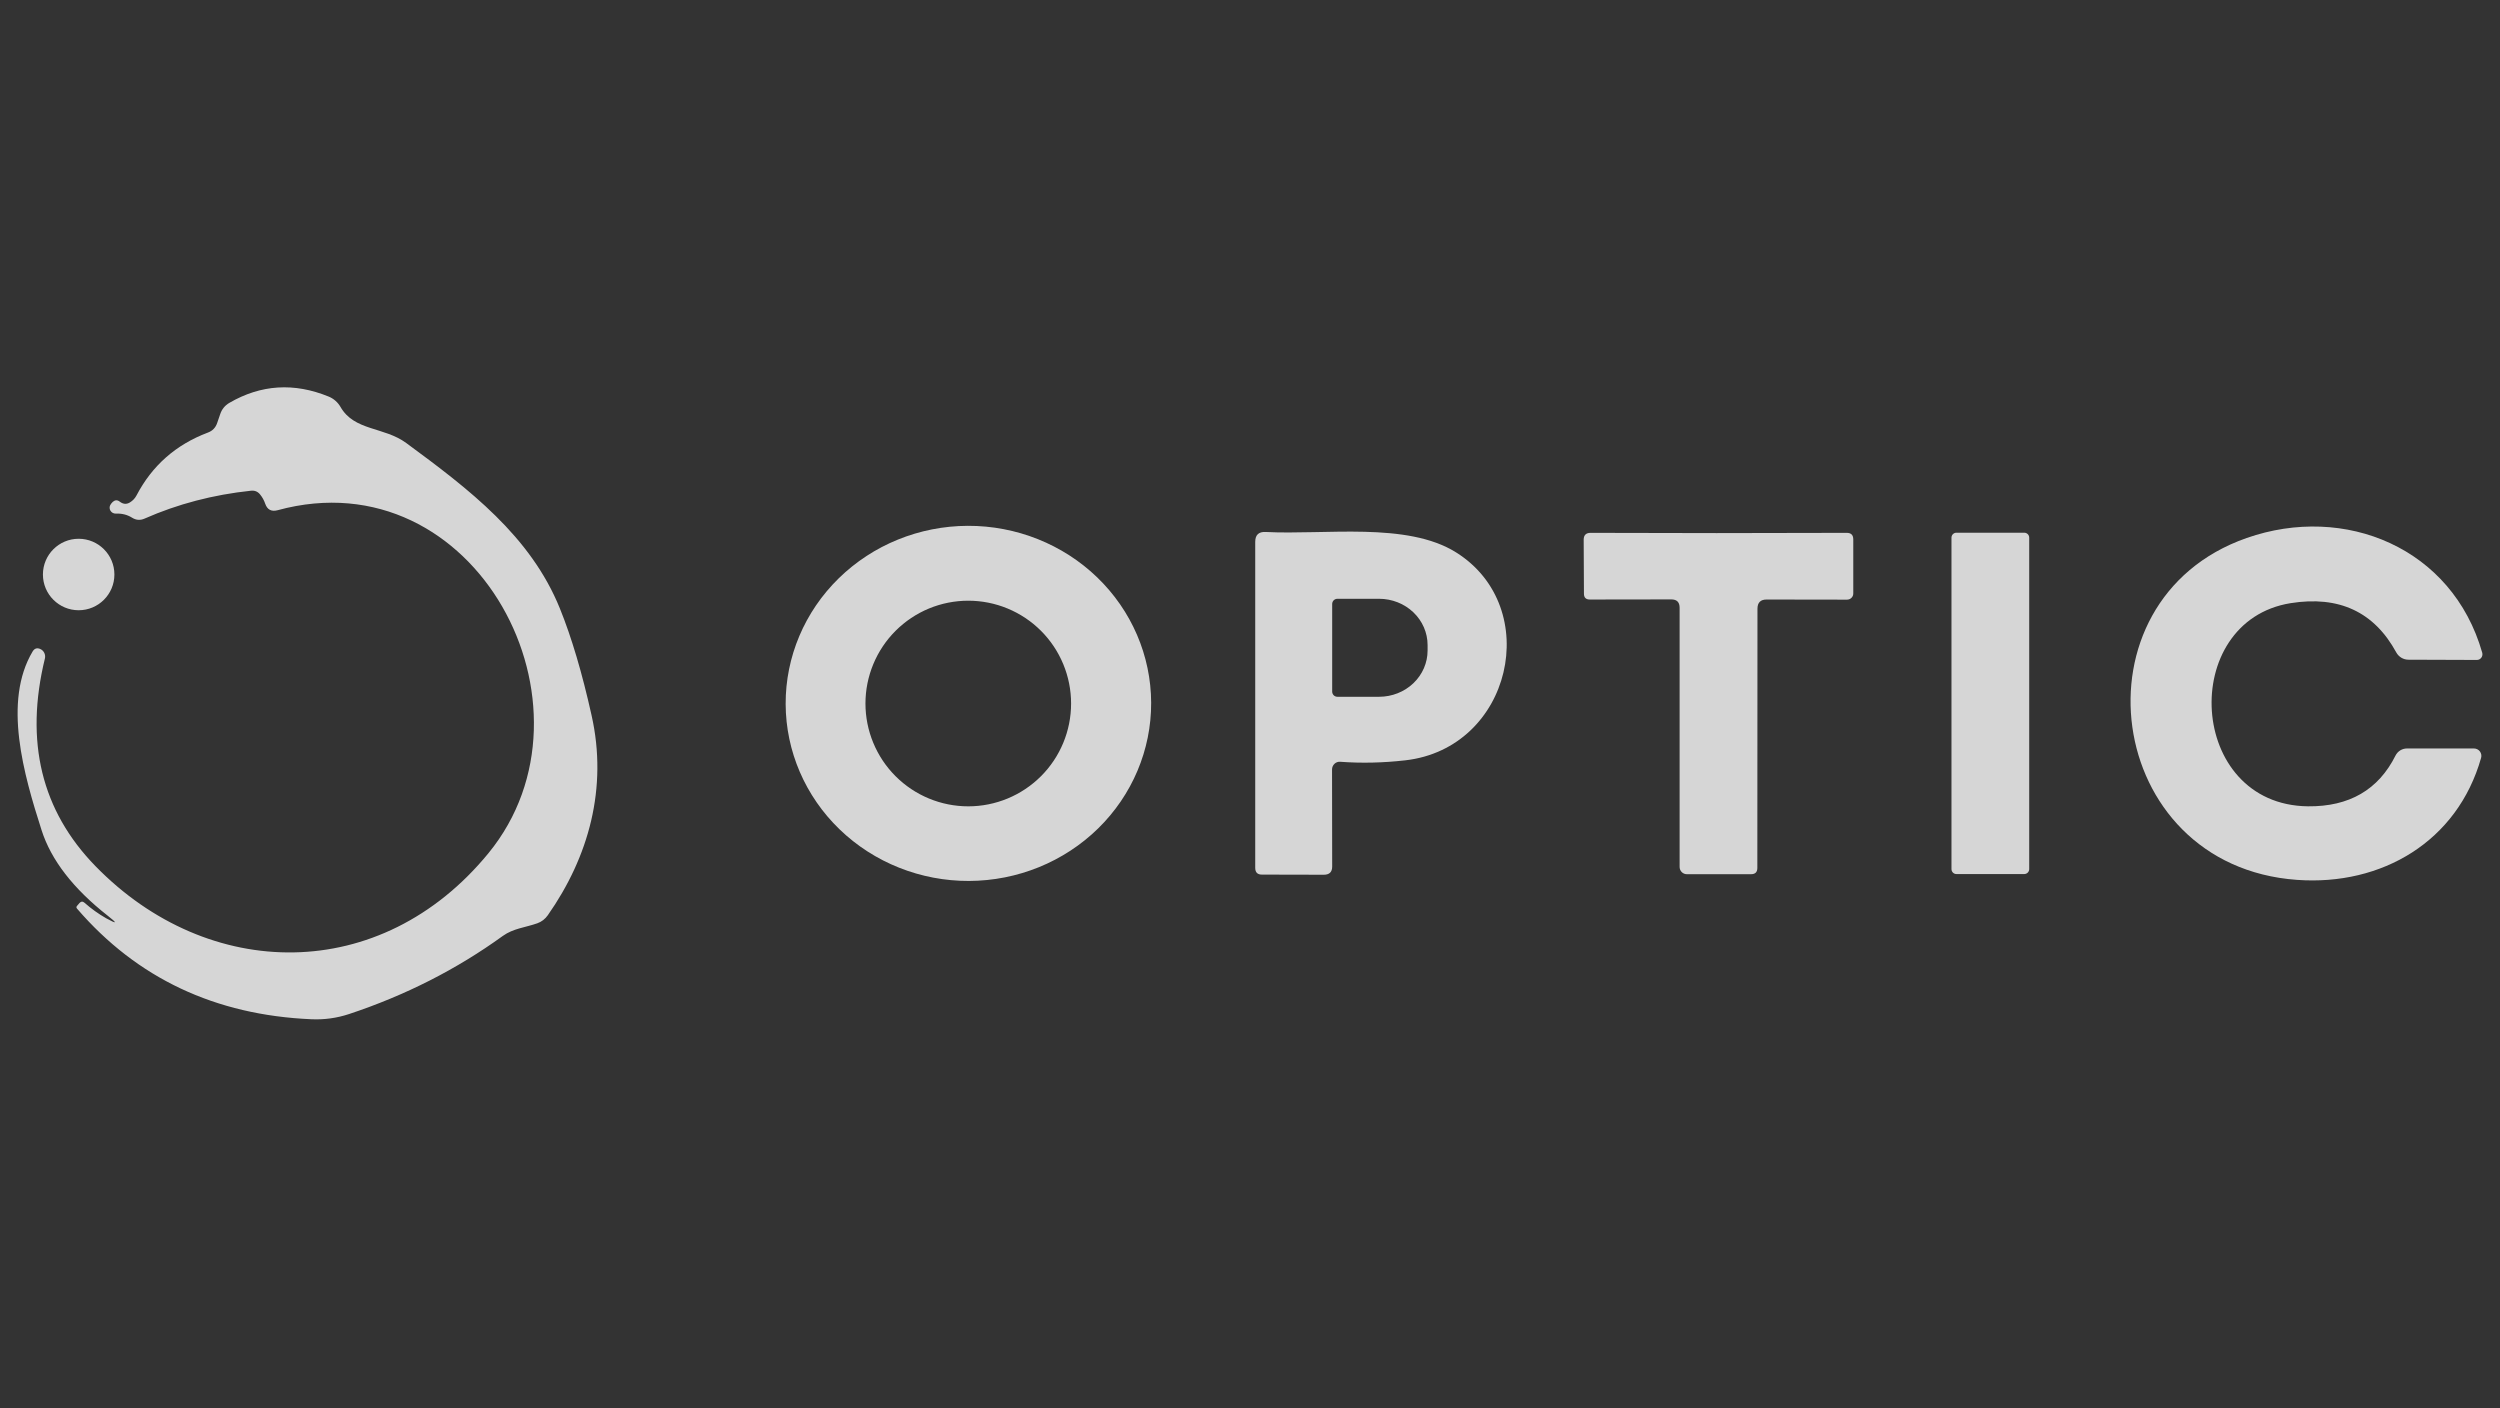 <svg width="142" height="80" viewBox="0 0 142 80" fill="none" xmlns="http://www.w3.org/2000/svg">
<rect x="0" y="0" width="142" height="80" fill="#333333" stroke="none"/>
<g id="Frame 2131330019">
<g id="Optic">
<g id="Group 129">
<path id="Vector" d="M6.027 52.156C6.653 52.501 6.685 52.454 6.123 52.016C4.155 50.471 2.9 48.846 2.358 47.143C1.354 44.005 0.151 39.849 1.856 36.999C1.959 36.832 2.1 36.785 2.277 36.859C2.38 36.901 2.464 36.979 2.514 37.08C2.564 37.18 2.577 37.295 2.55 37.405C1.398 42.12 2.356 46.05 5.422 49.196C11.838 55.781 21.628 55.922 27.741 48.465C34.533 40.174 27.04 25.902 15.766 28.981C15.416 29.074 15.182 28.951 15.064 28.612C15 28.42 14.902 28.243 14.769 28.08C14.636 27.918 14.464 27.849 14.252 27.873C12.106 28.1 10.095 28.627 8.22 29.453C7.969 29.567 7.728 29.549 7.497 29.402C7.226 29.234 6.921 29.158 6.581 29.173C6.522 29.175 6.463 29.162 6.41 29.135C6.357 29.107 6.312 29.067 6.28 29.018C6.248 28.968 6.229 28.912 6.226 28.853C6.224 28.795 6.236 28.737 6.264 28.686C6.303 28.617 6.352 28.555 6.411 28.501C6.539 28.393 6.67 28.39 6.803 28.494C6.995 28.641 7.187 28.656 7.379 28.538C7.541 28.439 7.667 28.307 7.755 28.139C8.641 26.446 9.99 25.257 11.801 24.573C12.072 24.475 12.251 24.288 12.34 24.012L12.51 23.517C12.603 23.242 12.776 23.03 13.027 22.883C14.823 21.839 16.706 21.721 18.675 22.528C18.953 22.643 19.186 22.848 19.339 23.111C20.122 24.485 21.812 24.234 23.075 25.164C26.648 27.792 30.14 30.45 31.802 34.562C32.466 36.202 33.067 38.227 33.603 40.639C34.526 44.758 33.441 48.672 31.115 51.986C30.962 52.203 30.763 52.356 30.517 52.444C29.845 52.681 29.159 52.732 28.561 53.16C25.942 55.055 23.031 56.535 19.826 57.598C19.128 57.829 18.414 57.927 17.685 57.893C12.222 57.657 7.787 55.565 4.381 51.617C4.327 51.558 4.327 51.502 4.381 51.448L4.514 51.292C4.607 51.194 4.703 51.189 4.802 51.278C5.186 51.617 5.594 51.91 6.027 52.156Z" fill="white" fill-opacity="0.8"/>
<path id="Vector_2" d="M4.468 34.662C5.589 34.662 6.498 33.753 6.498 32.632C6.498 31.511 5.589 30.602 4.468 30.602C3.347 30.602 2.438 31.511 2.438 32.632C2.438 33.753 3.347 34.662 4.468 34.662Z" fill="white" fill-opacity="0.8"/>
</g>
<g id="Group 130">
<path id="Vector_3" d="M65.386 39.916C65.395 42.591 64.311 45.16 62.371 47.058C60.431 48.956 57.794 50.028 55.041 50.038C52.288 50.047 49.644 48.994 47.69 47.109C45.737 45.225 44.634 42.663 44.625 39.989C44.616 37.314 45.7 34.745 47.641 32.847C49.581 30.949 52.217 29.877 54.97 29.867C57.723 29.858 60.367 30.911 62.321 32.795C64.274 34.68 65.377 37.241 65.386 39.916ZM60.838 39.96C60.838 38.411 60.223 36.925 59.128 35.83C58.032 34.735 56.547 34.12 54.998 34.12C54.231 34.12 53.472 34.271 52.763 34.564C52.055 34.858 51.411 35.288 50.869 35.83C50.326 36.373 49.896 37.016 49.603 37.725C49.309 38.434 49.158 39.193 49.158 39.96C49.158 40.727 49.309 41.486 49.603 42.195C49.896 42.903 50.326 43.547 50.869 44.089C51.411 44.632 52.055 45.062 52.763 45.355C53.472 45.649 54.231 45.8 54.998 45.8C56.547 45.8 58.032 45.184 59.128 44.089C60.223 42.994 60.838 41.509 60.838 39.96Z" fill="white" fill-opacity="0.8"/>
<path id="Vector_4" d="M136.112 37.065C134.857 34.756 132.856 33.821 130.109 34.259C123.723 35.285 124.232 45.718 131.091 45.799C133.434 45.823 135.093 44.861 136.067 42.912C136.128 42.792 136.22 42.692 136.335 42.621C136.45 42.551 136.582 42.513 136.717 42.513H140.519C140.585 42.513 140.65 42.528 140.708 42.557C140.767 42.586 140.818 42.628 140.858 42.681C140.897 42.733 140.924 42.794 140.936 42.858C140.947 42.923 140.944 42.989 140.925 43.052C139.582 47.792 135.292 50.325 130.471 49.977C119.448 49.188 117.506 34.096 127.606 30.56C133.188 28.604 139.294 31.114 140.992 37.079C141.004 37.128 141.006 37.178 140.996 37.227C140.986 37.276 140.966 37.322 140.936 37.361C140.906 37.401 140.867 37.432 140.823 37.454C140.779 37.475 140.731 37.486 140.682 37.485L136.791 37.471C136.652 37.469 136.516 37.43 136.397 37.359C136.278 37.287 136.179 37.186 136.112 37.065Z" fill="white" fill-opacity="0.8"/>
<path id="Vector_5" d="M76.125 43.269C76.066 43.264 76.007 43.271 75.95 43.291C75.894 43.31 75.842 43.342 75.799 43.383C75.755 43.424 75.72 43.473 75.696 43.529C75.672 43.584 75.66 43.644 75.66 43.705L75.668 49.22C75.668 49.53 75.51 49.685 75.195 49.685L71.673 49.677C71.422 49.677 71.297 49.549 71.297 49.294V30.777C71.297 30.383 71.494 30.196 71.888 30.216C75.247 30.393 79.913 29.625 82.704 31.375C87.687 34.498 85.864 42.508 79.809 43.188C78.559 43.33 77.331 43.358 76.125 43.269ZM75.668 34.306V39.282C75.668 39.36 75.699 39.435 75.754 39.491C75.809 39.546 75.885 39.577 75.963 39.577H78.333C79.063 39.577 79.764 39.3 80.28 38.808C80.797 38.315 81.087 37.646 81.087 36.949V36.639C81.087 35.942 80.797 35.273 80.28 34.78C79.764 34.288 79.063 34.011 78.333 34.011H75.963C75.885 34.011 75.809 34.042 75.754 34.097C75.699 34.152 75.668 34.228 75.668 34.306Z" fill="white" fill-opacity="0.8"/>
<path id="Vector_6" d="M99.824 34.577L99.817 49.299C99.817 49.535 99.699 49.654 99.463 49.654H95.808C95.7 49.654 95.597 49.61 95.521 49.532C95.445 49.455 95.402 49.35 95.402 49.24V34.518C95.402 34.203 95.244 34.046 94.929 34.046L90.3 34.053C90.079 34.053 89.968 33.942 89.968 33.721C89.958 31.698 89.953 30.677 89.953 30.657C89.953 30.396 90.084 30.266 90.344 30.266C95.04 30.285 99.891 30.285 104.896 30.266C105.143 30.266 105.266 30.389 105.266 30.635V33.706C105.267 33.752 105.258 33.798 105.241 33.841C105.223 33.884 105.197 33.923 105.164 33.956C105.131 33.989 105.092 34.016 105.049 34.033C105.005 34.051 104.958 34.06 104.911 34.06L100.356 34.053C100.001 34.048 99.824 34.223 99.824 34.577Z" fill="white" fill-opacity="0.8"/>
<path id="Vector_7" d="M114.978 30.258H111.124C110.969 30.258 110.844 30.383 110.844 30.538V49.365C110.844 49.52 110.969 49.646 111.124 49.646H114.978C115.133 49.646 115.259 49.52 115.259 49.365V30.538C115.259 30.383 115.133 30.258 114.978 30.258Z" fill="white" fill-opacity="0.8"/>
</g>
</g>
</g>
</svg>
